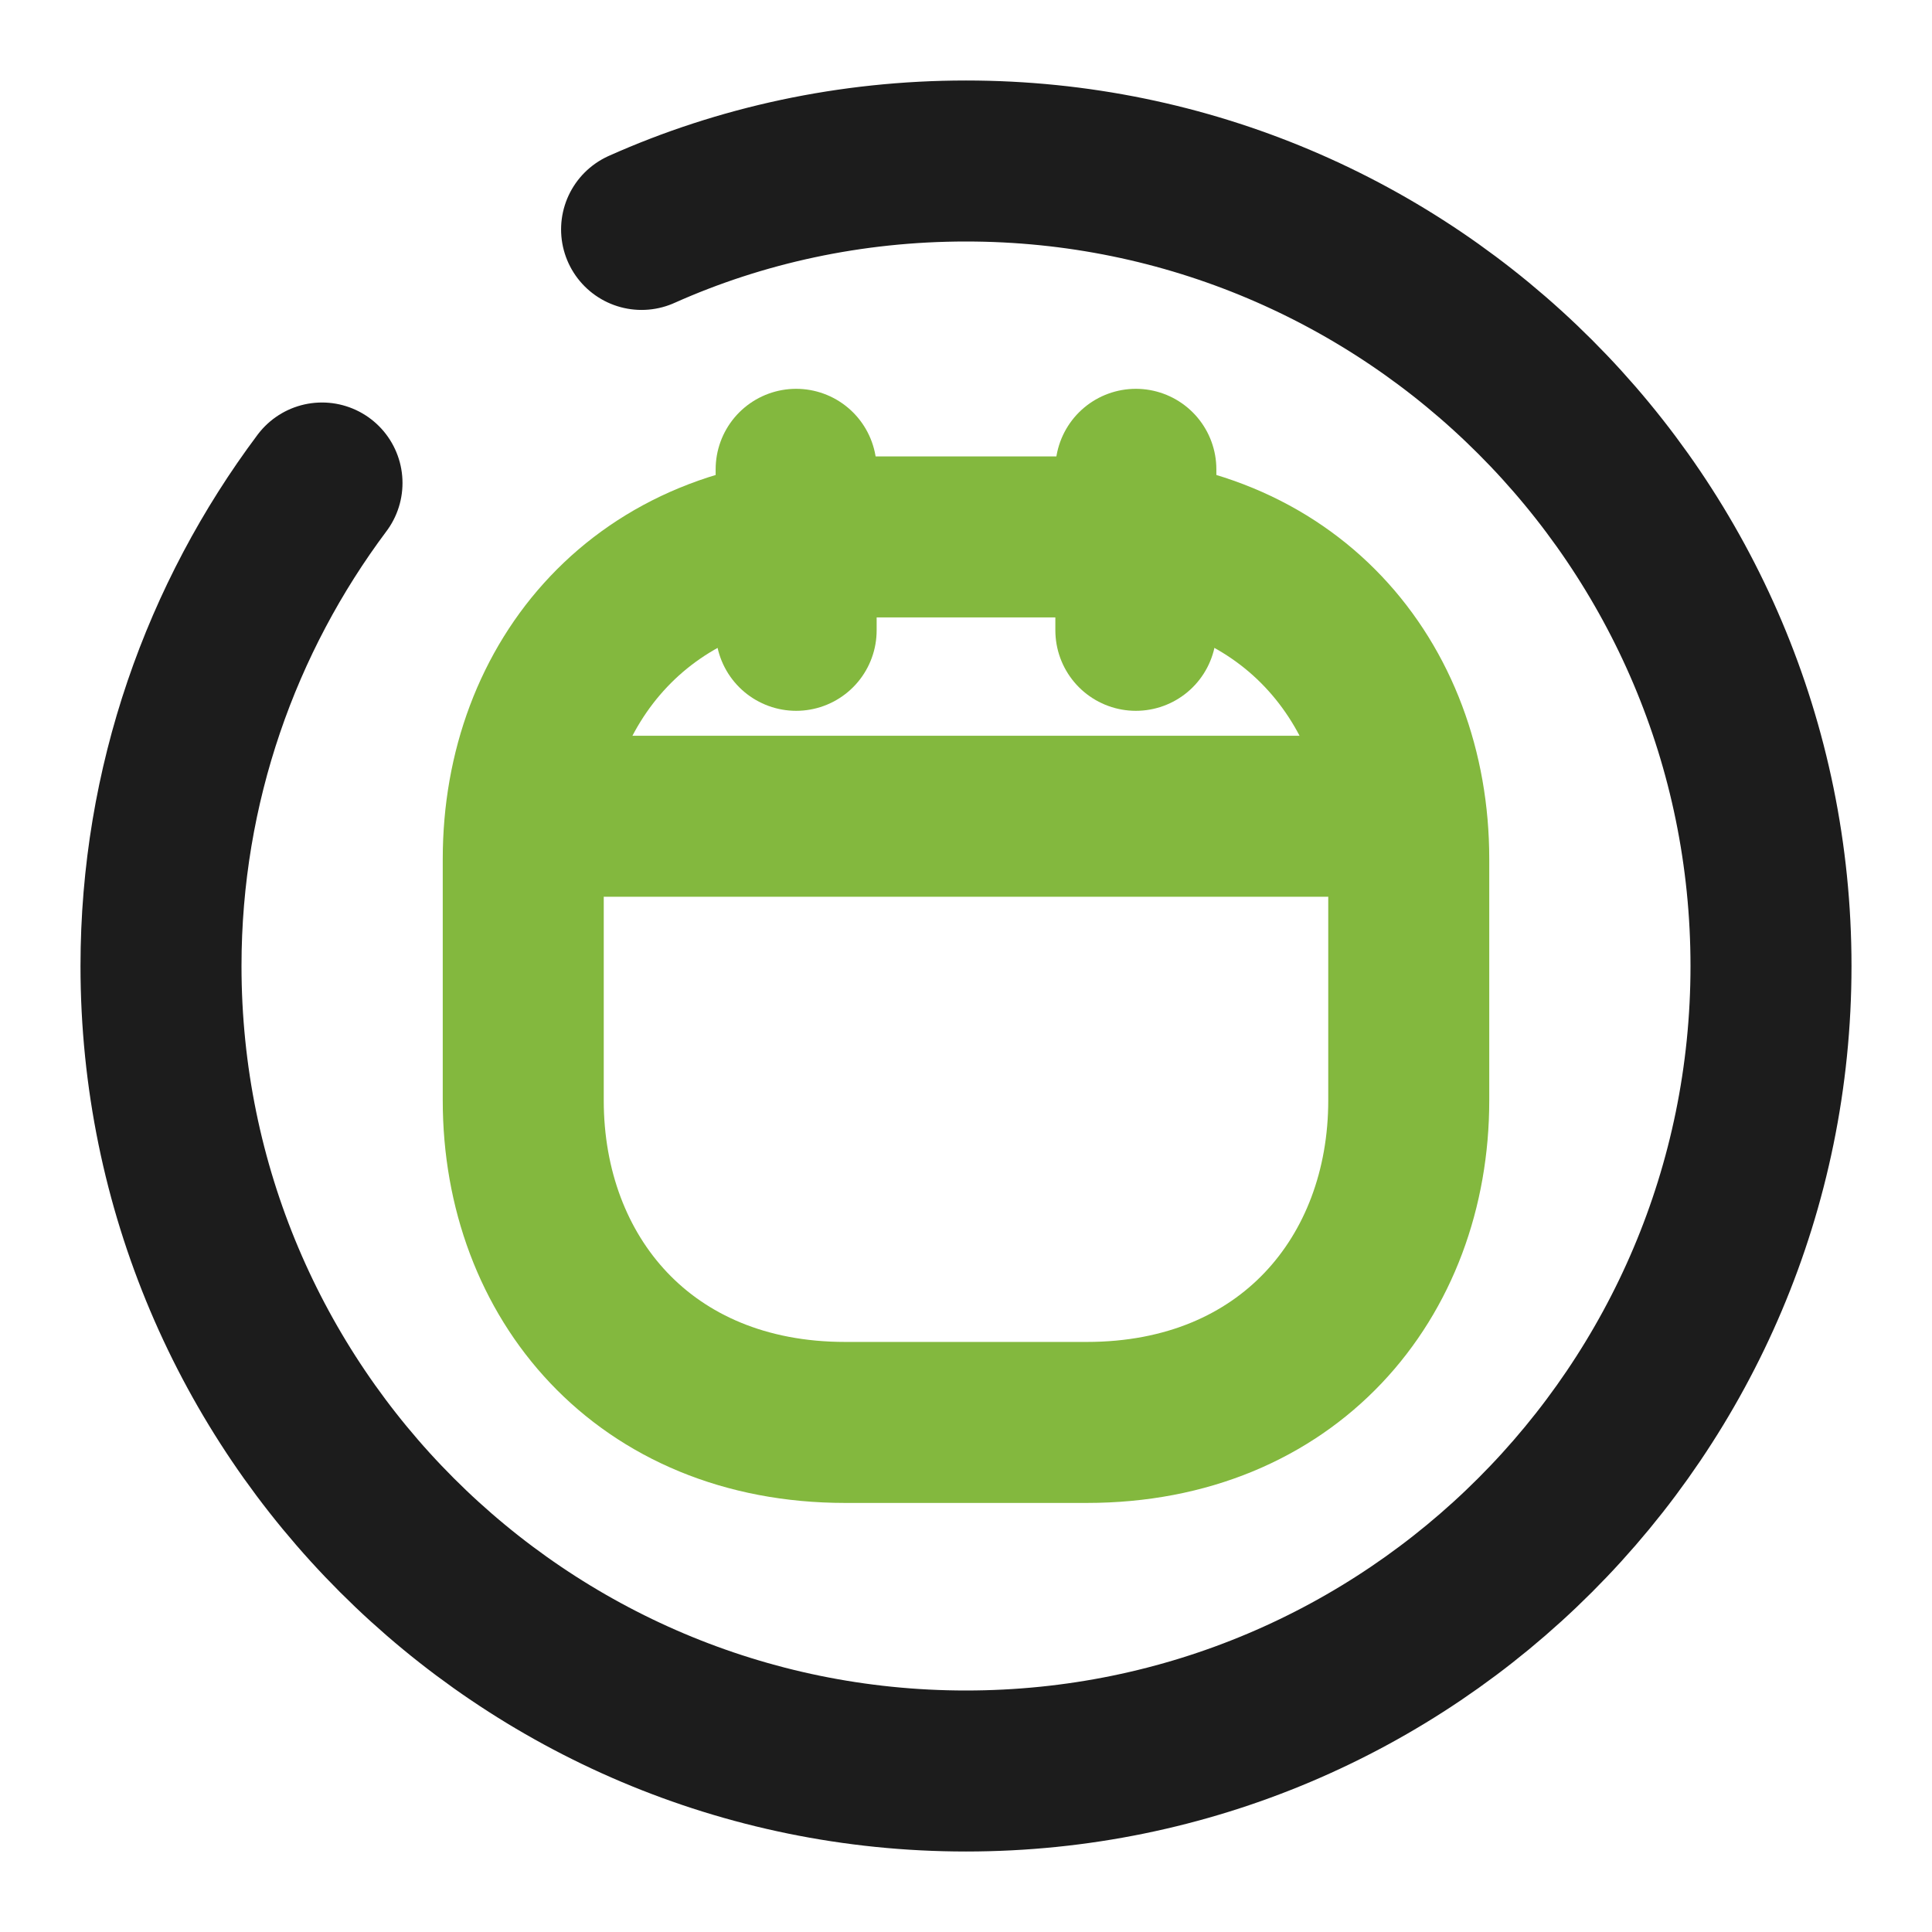 <svg width="24" height="24" viewBox="0 0 24 24" fill="none" xmlns="http://www.w3.org/2000/svg">
<path d="M9.89 5.83V7.83" stroke="#83B83E" stroke-width="2" stroke-miterlimit="10" stroke-linecap="round" stroke-linejoin="round"/>
<path d="M14.11 5.83V7.83" stroke="#83B83E" stroke-width="2" stroke-miterlimit="10" stroke-linecap="round" stroke-linejoin="round"/>
<path d="M7.53 10.14H16.47" stroke="#83B83E" stroke-width="2" stroke-miterlimit="10" stroke-linecap="round" stroke-linejoin="round"/>
<path d="M13.5 17.67H10.5C8 17.67 6.5 15.87 6.5 13.67V10.67C6.5 8.47 8 6.67 10.5 6.67H13.5C16 6.67 17.5 8.47 17.5 10.67V13.67C17.5 15.87 16 17.67 13.5 17.67Z" stroke="#83B83E" stroke-width="2" stroke-miterlimit="10" stroke-linecap="round" stroke-linejoin="round"/>
<path d="M4 6C2.75 7.67 2 9.75 2 12C2 17.52 6.48 22 12 22C17.52 22 22 17.52 22 12C22 6.48 17.52 2 12 2C10.57 2 9.2 2.3 7.97 2.85" stroke="#1C1C1C" stroke-width="2" stroke-linecap="round" stroke-linejoin="round"/>
</svg>
